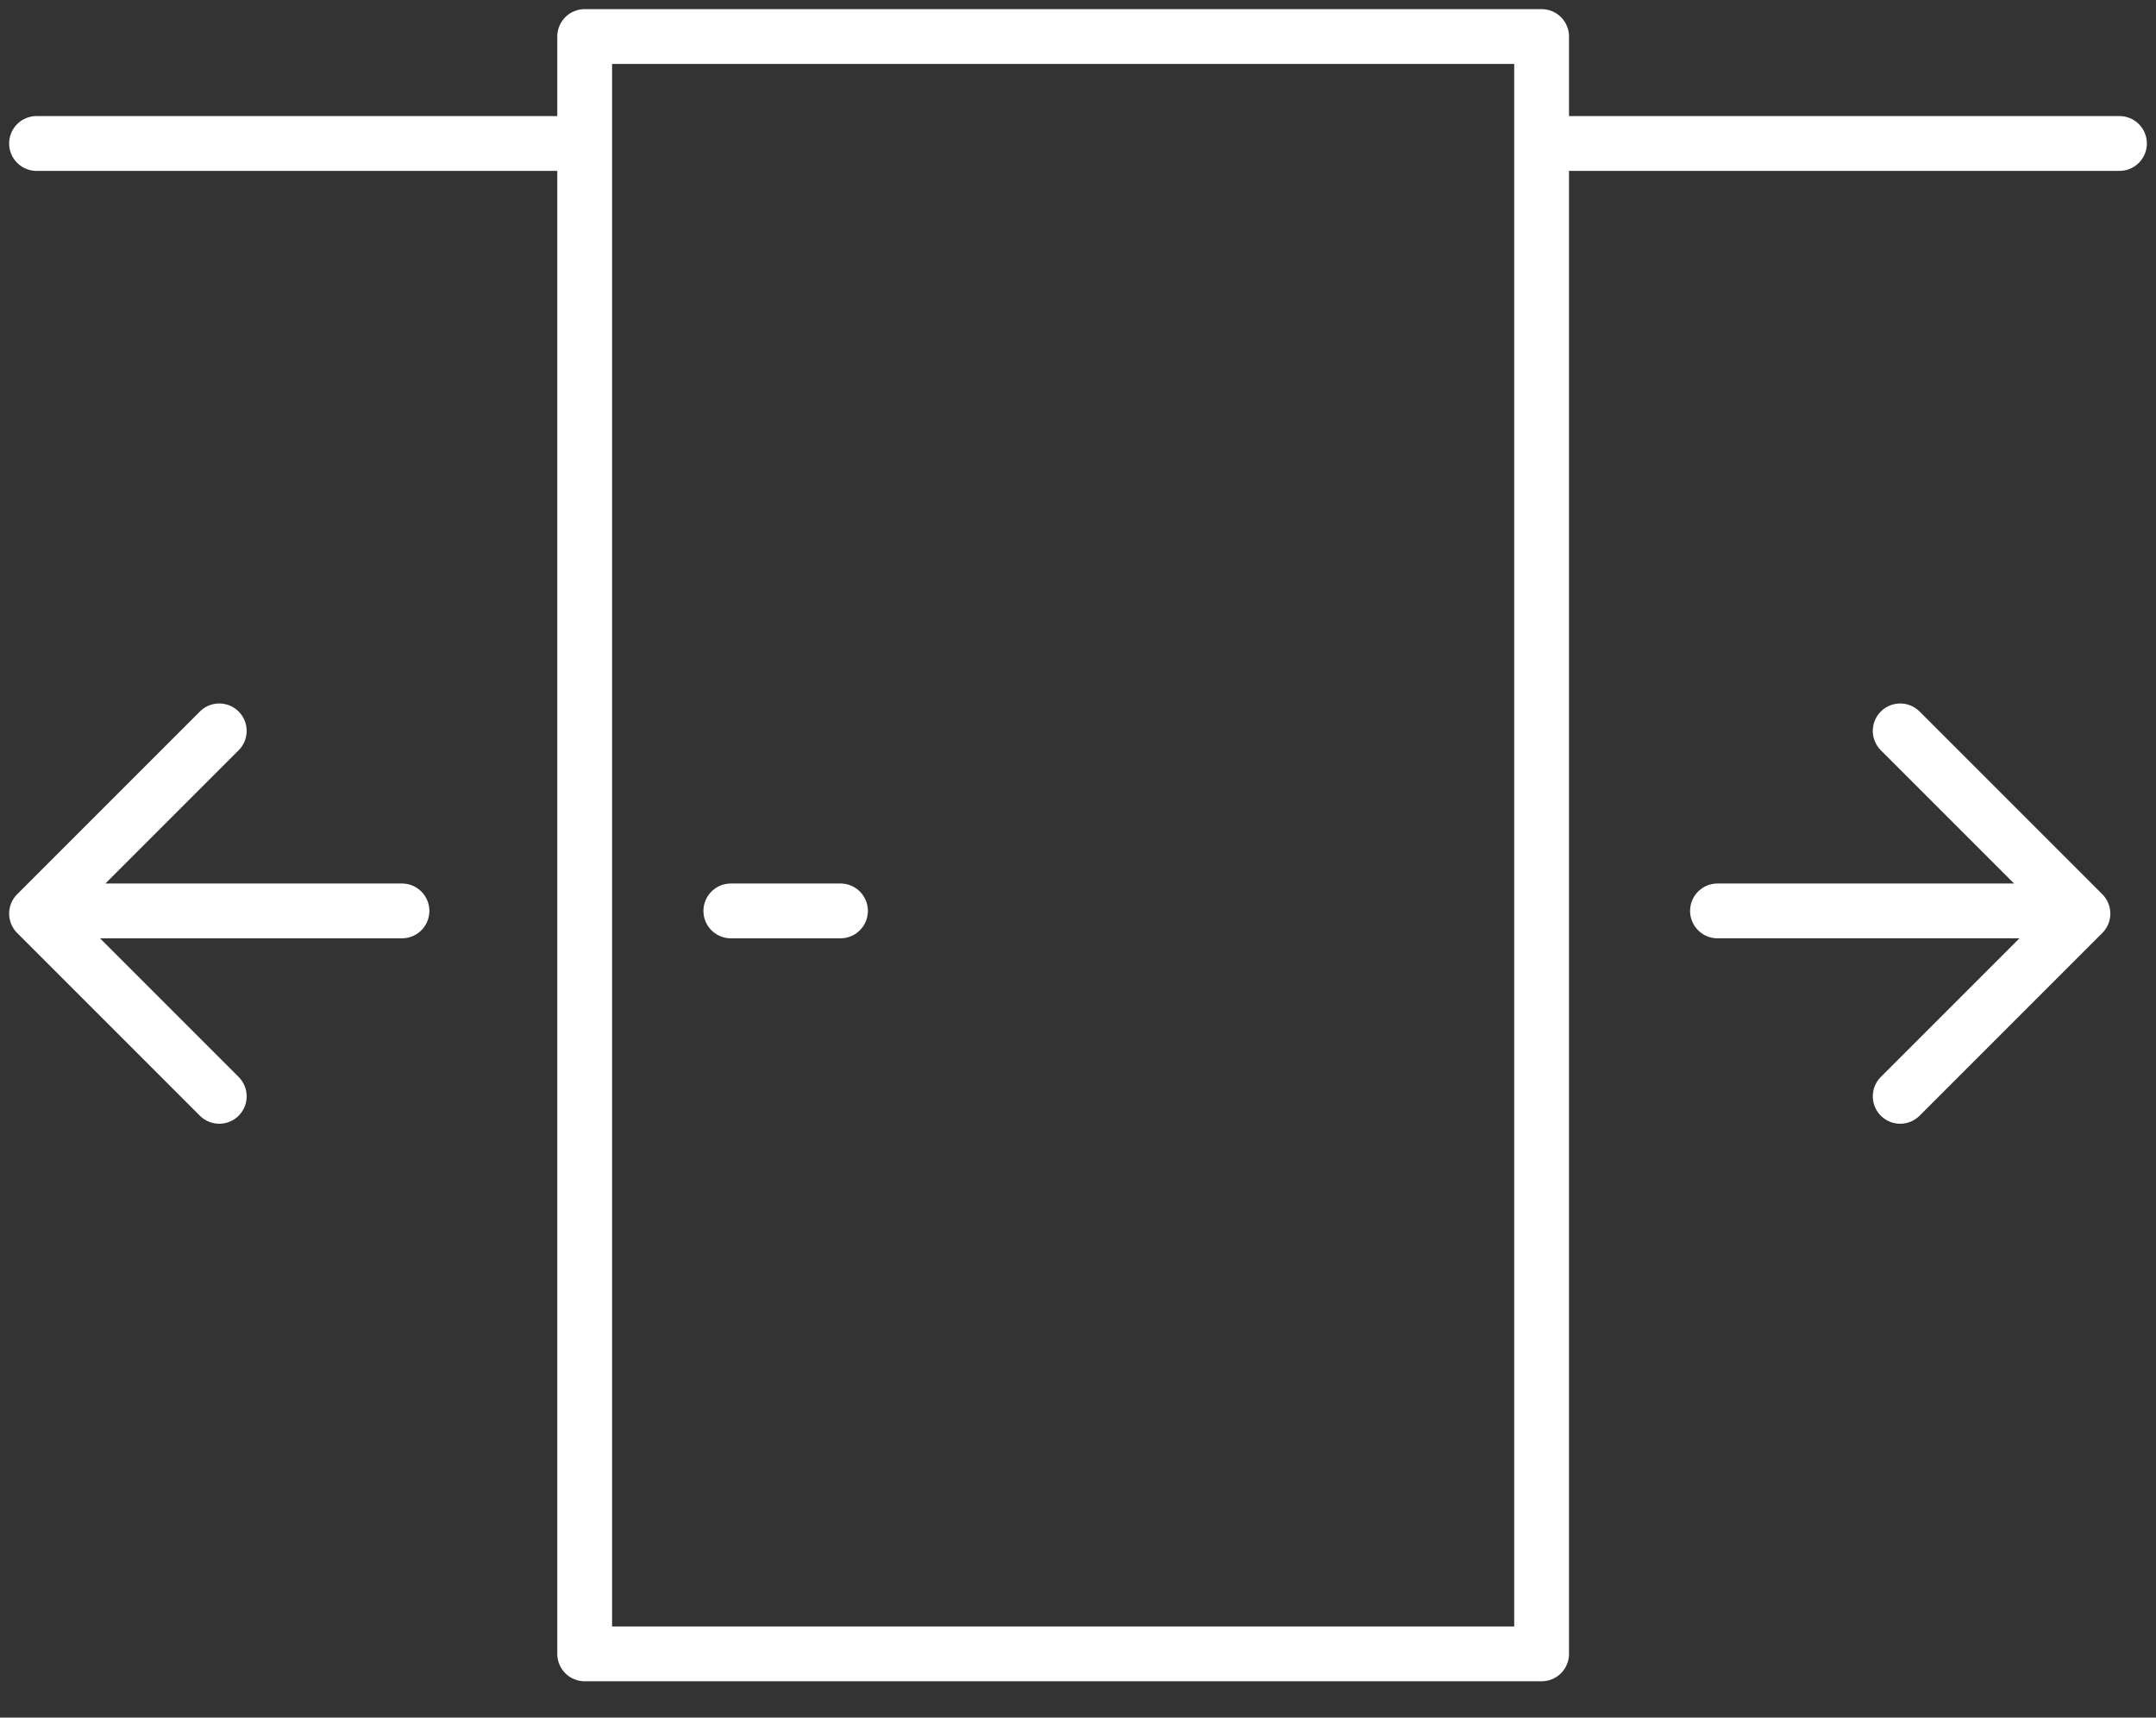 <svg width="59" height="47" viewBox="0 0 59 47" xmlns="http://www.w3.org/2000/svg"><rect x="0" y="0" width="59" height="47" fill="#333333" stroke="none"/><path d="M1 3.926h15m4 21h3m-21 0h9M6 20l-5 5 5 5m50-5.074h-9M52 20l5 5-5 5M43 3.926h15m-42 41.33V1h26.187v44.256z" stroke="#FFF" stroke-width="1.5" fill="none" stroke-linecap="round" stroke-linejoin="round"/></svg>